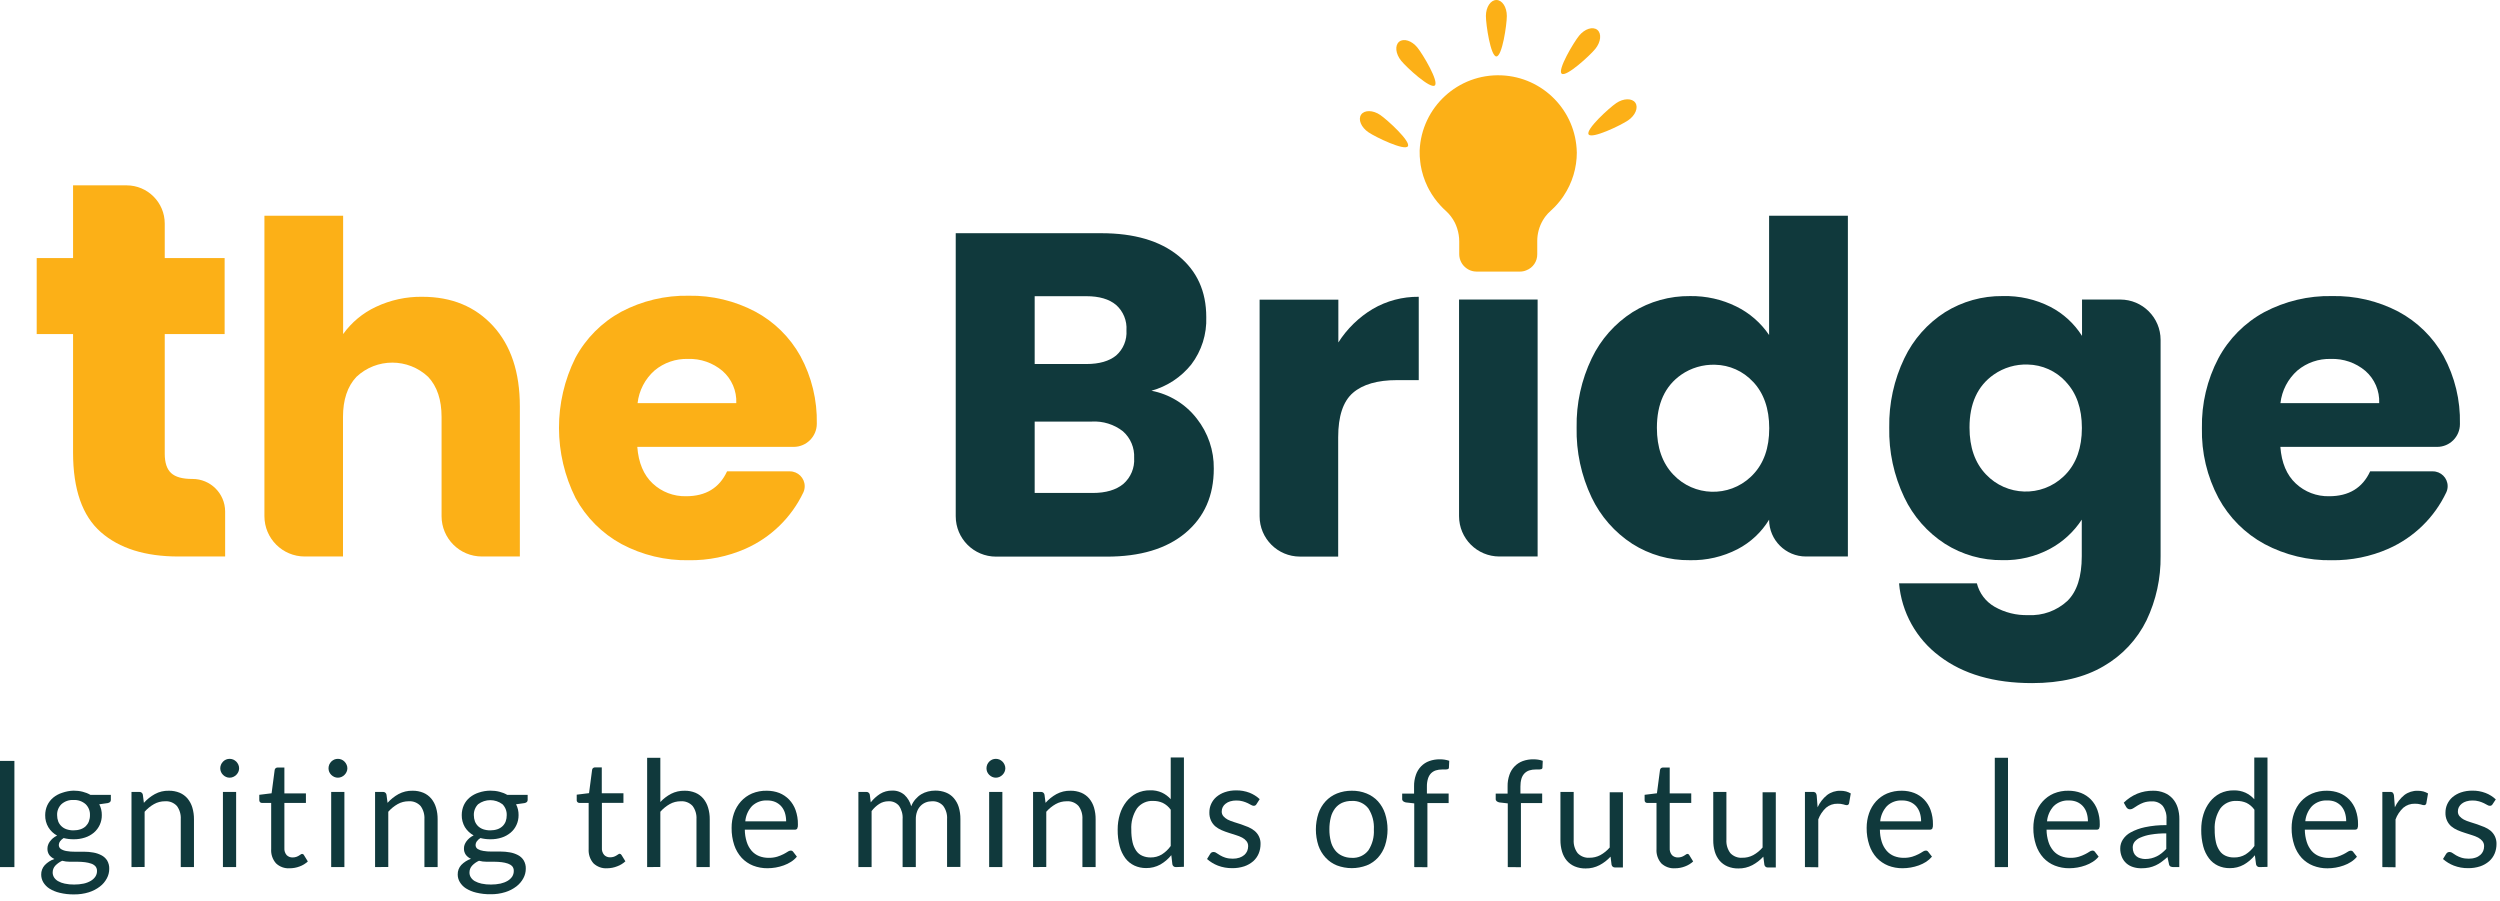 <svg width="247" height="89" viewBox="0 0 247 89" fill="none" xmlns="http://www.w3.org/2000/svg">
<g clip-path="url(#clip0_2339_1441)">
<path d="M1.423 85.669H0V75.178H1.423V85.669Z" fill="#10393C"/>
<path d="M7.264 78.116C7.57 78.116 7.872 78.149 8.17 78.225C8.439 78.292 8.699 78.393 8.938 78.535H10.952V79.035C10.952 79.198 10.852 79.299 10.646 79.345L9.807 79.463C9.979 79.79 10.063 80.155 10.059 80.524C10.071 81.196 9.782 81.834 9.27 82.27C9.01 82.484 8.712 82.652 8.389 82.752C8.028 82.87 7.65 82.924 7.268 82.92C6.937 82.92 6.605 82.883 6.286 82.799C6.148 82.883 6.03 82.992 5.934 83.122C5.858 83.222 5.816 83.34 5.812 83.466C5.8 83.634 5.883 83.793 6.022 83.885C6.194 83.99 6.387 84.058 6.588 84.087C6.853 84.133 7.117 84.154 7.386 84.15H8.305C8.611 84.15 8.917 84.175 9.219 84.23C9.496 84.276 9.765 84.368 10.017 84.498C10.247 84.616 10.441 84.792 10.583 85.01C10.73 85.266 10.806 85.555 10.793 85.849C10.793 86.177 10.709 86.5 10.554 86.785C10.386 87.1 10.155 87.377 9.87 87.591C9.542 87.842 9.173 88.031 8.779 88.157C8.305 88.304 7.814 88.371 7.319 88.367C6.84 88.375 6.358 88.321 5.892 88.207C5.531 88.124 5.191 87.981 4.876 87.788C4.629 87.628 4.423 87.414 4.272 87.163C4.142 86.936 4.071 86.68 4.071 86.416C4.062 86.072 4.188 85.736 4.419 85.48C4.683 85.203 5.011 84.989 5.376 84.867C5.178 84.779 5.006 84.645 4.872 84.477C4.738 84.284 4.675 84.053 4.688 83.823C4.688 83.709 4.709 83.596 4.746 83.487C4.788 83.365 4.847 83.252 4.923 83.147C5.011 83.029 5.111 82.92 5.22 82.824C5.346 82.715 5.489 82.627 5.64 82.555C5.288 82.362 4.99 82.081 4.78 81.737C4.566 81.376 4.457 80.965 4.465 80.545C4.465 80.205 4.532 79.87 4.675 79.559C4.813 79.27 5.011 79.01 5.258 78.804C5.523 78.59 5.825 78.426 6.148 78.326C6.509 78.2 6.882 78.128 7.264 78.116ZM9.584 86.046C9.589 85.879 9.534 85.719 9.429 85.589C9.312 85.467 9.169 85.375 9.01 85.325C8.812 85.258 8.607 85.211 8.401 85.186C8.162 85.157 7.919 85.14 7.675 85.14H6.899C6.643 85.14 6.391 85.111 6.144 85.044C5.888 85.161 5.657 85.325 5.464 85.526C5.292 85.711 5.199 85.958 5.204 86.21C5.204 86.374 5.25 86.533 5.334 86.676C5.43 86.831 5.569 86.961 5.728 87.053C5.934 87.171 6.16 87.255 6.391 87.301C6.702 87.368 7.016 87.398 7.331 87.393C7.65 87.393 7.969 87.364 8.279 87.297C8.527 87.242 8.766 87.15 8.984 87.02C9.161 86.915 9.316 86.772 9.429 86.6C9.534 86.433 9.589 86.244 9.584 86.046ZM7.264 82.039C7.503 82.039 7.738 82.006 7.965 81.93C8.154 81.867 8.33 81.762 8.477 81.624C8.611 81.489 8.716 81.33 8.783 81.15C8.854 80.957 8.892 80.751 8.888 80.545C8.909 80.138 8.754 79.744 8.468 79.459C8.137 79.165 7.7 79.014 7.26 79.039C6.819 79.014 6.391 79.165 6.064 79.459C5.779 79.744 5.623 80.138 5.644 80.545C5.644 80.751 5.678 80.957 5.749 81.15C5.816 81.33 5.925 81.489 6.064 81.624C6.207 81.762 6.379 81.867 6.567 81.93C6.79 82.006 7.029 82.043 7.264 82.039Z" fill="#10393C"/>
<path d="M12.991 85.669V78.242H13.759C13.931 78.229 14.082 78.346 14.112 78.514L14.216 79.32C14.527 78.972 14.892 78.682 15.299 78.456C15.723 78.225 16.197 78.111 16.68 78.124C17.049 78.116 17.414 78.187 17.754 78.325C18.052 78.451 18.32 78.648 18.53 78.896C18.748 79.16 18.908 79.463 19.004 79.79C19.113 80.163 19.168 80.549 19.164 80.94V85.669H17.859V80.94C17.888 80.474 17.754 80.008 17.477 79.63C17.175 79.303 16.743 79.131 16.298 79.165C15.92 79.165 15.547 79.257 15.215 79.446C14.867 79.643 14.552 79.899 14.288 80.201V85.656L12.991 85.669Z" fill="#10393C"/>
<path d="M23.624 75.908C23.624 76.03 23.599 76.152 23.548 76.265C23.498 76.374 23.427 76.471 23.343 76.559C23.255 76.643 23.154 76.71 23.045 76.76C22.931 76.811 22.81 76.836 22.684 76.836C22.562 76.836 22.441 76.811 22.331 76.76C22.222 76.714 22.122 76.643 22.038 76.559C21.95 76.475 21.882 76.374 21.836 76.265C21.786 76.152 21.761 76.03 21.761 75.908C21.761 75.782 21.786 75.661 21.836 75.547C21.882 75.434 21.95 75.334 22.038 75.245C22.122 75.162 22.222 75.09 22.331 75.044C22.445 74.998 22.562 74.973 22.684 74.973C22.81 74.973 22.931 74.998 23.045 75.044C23.154 75.094 23.255 75.162 23.343 75.245C23.427 75.334 23.498 75.438 23.548 75.547C23.599 75.661 23.624 75.782 23.624 75.908ZM23.33 78.242V85.669H22.025V78.242H23.33Z" fill="#10393C"/>
<path d="M28.618 85.786C28.118 85.82 27.627 85.639 27.267 85.295C26.927 84.905 26.755 84.397 26.792 83.881V79.332H25.899C25.827 79.332 25.756 79.311 25.701 79.265C25.643 79.211 25.609 79.127 25.617 79.047V78.527L26.834 78.376L27.137 76.08C27.145 76.009 27.178 75.946 27.233 75.9C27.292 75.854 27.363 75.824 27.439 75.829H28.097V78.388H30.225V79.332H28.097V83.793C28.076 84.045 28.16 84.296 28.324 84.489C28.479 84.64 28.693 84.724 28.912 84.716C29.033 84.716 29.155 84.699 29.268 84.661C29.36 84.628 29.444 84.59 29.528 84.54C29.591 84.502 29.654 84.46 29.713 84.418C29.755 84.389 29.801 84.368 29.851 84.364C29.931 84.372 29.998 84.418 30.032 84.489L30.414 85.11C30.179 85.329 29.902 85.501 29.6 85.606C29.285 85.727 28.953 85.786 28.618 85.786Z" fill="#10393C"/>
<path d="M34.32 75.908C34.32 76.03 34.295 76.156 34.24 76.265C34.19 76.374 34.123 76.475 34.035 76.559C33.951 76.643 33.85 76.714 33.741 76.76C33.628 76.811 33.506 76.836 33.38 76.836C33.258 76.836 33.137 76.811 33.023 76.76C32.914 76.71 32.818 76.643 32.73 76.559C32.646 76.475 32.579 76.374 32.528 76.265C32.482 76.152 32.457 76.03 32.457 75.908C32.457 75.787 32.482 75.661 32.528 75.547C32.579 75.434 32.646 75.334 32.73 75.245C32.818 75.162 32.914 75.094 33.023 75.044C33.137 74.998 33.258 74.973 33.38 74.973C33.628 74.973 33.863 75.069 34.035 75.245C34.123 75.334 34.19 75.434 34.24 75.547C34.295 75.661 34.32 75.782 34.32 75.908ZM34.026 78.242V85.669H32.721V78.242H34.026Z" fill="#10393C"/>
<path d="M37.057 85.669V78.242H37.837C38.005 78.229 38.156 78.346 38.185 78.514L38.29 79.32C38.601 78.972 38.966 78.682 39.373 78.456C39.797 78.229 40.271 78.111 40.754 78.124C41.123 78.116 41.488 78.187 41.828 78.325C42.126 78.451 42.394 78.648 42.604 78.896C42.822 79.16 42.982 79.463 43.078 79.79C43.191 80.163 43.242 80.549 43.238 80.94V85.669H41.933V80.94C41.962 80.474 41.828 80.008 41.551 79.63C41.249 79.303 40.816 79.131 40.372 79.165C39.994 79.165 39.62 79.257 39.289 79.446C38.941 79.643 38.626 79.899 38.362 80.201V85.656L37.057 85.669Z" fill="#10393C"/>
<path d="M48.444 78.116C48.751 78.116 49.053 78.149 49.351 78.225C49.619 78.292 49.88 78.393 50.119 78.535H52.133V79.035C52.133 79.198 52.032 79.299 51.827 79.345L50.987 79.463C51.155 79.79 51.239 80.155 51.235 80.524C51.239 80.864 51.168 81.204 51.025 81.51C50.891 81.804 50.694 82.064 50.446 82.27C50.186 82.484 49.888 82.652 49.569 82.752C49.208 82.87 48.831 82.924 48.449 82.92C48.117 82.92 47.786 82.883 47.467 82.799C47.328 82.883 47.207 82.992 47.11 83.122C47.035 83.222 46.993 83.34 46.988 83.466C46.976 83.634 47.06 83.797 47.202 83.885C47.37 83.982 47.555 84.045 47.748 84.07C48.012 84.116 48.277 84.137 48.545 84.133H49.46C49.766 84.133 50.068 84.158 50.37 84.213C50.652 84.259 50.92 84.351 51.172 84.481C51.403 84.599 51.596 84.775 51.734 84.993C51.885 85.245 51.961 85.539 51.948 85.832C51.948 86.16 51.864 86.483 51.709 86.768C51.541 87.083 51.306 87.356 51.025 87.574C50.698 87.826 50.324 88.019 49.93 88.14C49.46 88.287 48.969 88.359 48.474 88.35C47.995 88.359 47.513 88.304 47.047 88.191C46.686 88.107 46.346 87.964 46.032 87.771C45.784 87.612 45.578 87.398 45.427 87.146C45.293 86.919 45.222 86.663 45.222 86.399C45.213 86.055 45.339 85.719 45.57 85.463C45.839 85.186 46.166 84.976 46.531 84.851C46.334 84.767 46.162 84.632 46.028 84.46C45.893 84.267 45.826 84.041 45.839 83.806C45.839 83.692 45.86 83.579 45.897 83.47C45.944 83.348 46.002 83.235 46.078 83.13C46.166 83.013 46.263 82.903 46.376 82.807C46.502 82.698 46.644 82.61 46.795 82.538C46.443 82.345 46.145 82.064 45.931 81.72C45.721 81.359 45.612 80.948 45.62 80.528C45.62 80.189 45.688 79.853 45.83 79.542C45.965 79.249 46.166 78.993 46.413 78.787C46.678 78.573 46.98 78.409 47.303 78.309C47.672 78.183 48.054 78.12 48.444 78.116ZM50.761 86.046C50.769 85.879 50.715 85.719 50.61 85.589C50.492 85.467 50.349 85.379 50.19 85.325C49.993 85.258 49.787 85.211 49.582 85.186C49.343 85.157 49.099 85.14 48.856 85.14H48.079C47.823 85.14 47.572 85.111 47.324 85.044C47.068 85.157 46.837 85.32 46.644 85.526C46.472 85.711 46.38 85.958 46.384 86.21C46.384 86.374 46.426 86.537 46.514 86.676C46.611 86.831 46.745 86.961 46.904 87.053C47.11 87.167 47.337 87.251 47.568 87.301C47.878 87.368 48.193 87.398 48.512 87.393C48.831 87.393 49.145 87.364 49.456 87.297C49.703 87.242 49.943 87.15 50.165 87.02C50.341 86.915 50.492 86.772 50.61 86.6C50.71 86.433 50.765 86.244 50.761 86.046ZM48.444 82.039C48.684 82.039 48.919 82.006 49.145 81.93C49.334 81.867 49.506 81.762 49.653 81.624C49.791 81.489 49.896 81.33 49.964 81.15C50.031 80.957 50.068 80.751 50.064 80.545C50.081 80.142 49.93 79.748 49.645 79.459C48.931 78.921 47.949 78.921 47.236 79.459C46.951 79.748 46.8 80.142 46.816 80.545C46.816 80.751 46.85 80.957 46.921 81.15C46.988 81.326 47.097 81.489 47.232 81.624C47.379 81.762 47.551 81.863 47.739 81.93C47.966 82.006 48.205 82.043 48.444 82.039Z" fill="#10393C"/>
<path d="M59.989 85.786C59.489 85.82 58.998 85.639 58.633 85.295C58.293 84.905 58.126 84.397 58.159 83.881V79.332H57.265C57.194 79.332 57.123 79.311 57.068 79.265C57.001 79.206 56.971 79.122 56.98 79.034V78.514L58.197 78.363L58.499 76.068C58.503 75.996 58.537 75.933 58.591 75.887C58.65 75.841 58.721 75.812 58.797 75.816H59.456V78.376H61.596V79.32H59.468V83.78C59.447 84.032 59.531 84.284 59.699 84.477C59.854 84.628 60.064 84.712 60.282 84.703C60.404 84.703 60.526 84.686 60.639 84.649C60.731 84.619 60.815 84.577 60.899 84.527C60.966 84.489 61.029 84.451 61.088 84.405C61.126 84.376 61.172 84.355 61.222 84.351C61.302 84.359 61.369 84.405 61.407 84.477L61.789 85.098C61.554 85.316 61.277 85.484 60.975 85.593C60.66 85.719 60.328 85.782 59.989 85.786Z" fill="#10393C"/>
<path d="M63.937 85.669V74.868H65.242V79.24C65.544 78.913 65.904 78.64 66.299 78.43C66.71 78.22 67.172 78.115 67.633 78.124C68.003 78.115 68.368 78.187 68.708 78.325C69.005 78.451 69.274 78.648 69.484 78.896C69.702 79.16 69.862 79.463 69.958 79.79C70.071 80.163 70.126 80.549 70.122 80.939V85.669H68.812V80.939C68.842 80.474 68.708 80.008 68.431 79.63C68.129 79.303 67.696 79.131 67.251 79.165C66.874 79.165 66.5 79.257 66.169 79.446C65.821 79.643 65.506 79.899 65.242 80.201V85.656L63.937 85.669Z" fill="#10393C"/>
<path d="M75.766 78.124C76.185 78.124 76.605 78.195 76.999 78.347C77.36 78.493 77.687 78.712 77.96 78.993C78.246 79.291 78.464 79.647 78.602 80.033C78.762 80.487 78.841 80.965 78.833 81.448C78.846 81.59 78.825 81.737 78.766 81.867C78.707 81.943 78.615 81.98 78.518 81.968H73.588C73.588 82.383 73.655 82.799 73.781 83.193C73.882 83.512 74.045 83.81 74.263 84.062C74.465 84.293 74.716 84.469 74.998 84.582C75.3 84.7 75.623 84.758 75.95 84.754C76.236 84.758 76.517 84.721 76.789 84.641C76.999 84.574 77.205 84.494 77.402 84.393C77.57 84.305 77.713 84.225 77.822 84.15C77.906 84.087 78.01 84.045 78.115 84.037C78.216 84.032 78.313 84.079 78.367 84.162L78.732 84.637C78.569 84.838 78.371 85.01 78.153 85.148C77.927 85.291 77.683 85.413 77.431 85.501C77.175 85.593 76.907 85.665 76.638 85.711C76.37 85.757 76.097 85.782 75.824 85.782C75.338 85.786 74.855 85.698 74.402 85.522C73.978 85.354 73.596 85.09 73.281 84.758C72.95 84.393 72.698 83.965 72.543 83.499C72.362 82.95 72.274 82.375 72.283 81.796C72.279 81.301 72.358 80.81 72.518 80.344C72.669 79.912 72.9 79.517 73.206 79.177C73.508 78.842 73.882 78.577 74.297 78.397C74.763 78.204 75.262 78.112 75.766 78.124ZM75.795 79.085C75.245 79.056 74.708 79.253 74.305 79.631C73.919 80.046 73.684 80.579 73.634 81.145H77.671C77.671 80.86 77.633 80.579 77.549 80.306C77.473 80.067 77.347 79.84 77.18 79.652C77.016 79.471 76.815 79.329 76.592 79.232C76.341 79.127 76.068 79.081 75.795 79.085Z" fill="#10393C"/>
<path d="M84.809 85.669V78.241H85.585C85.753 78.229 85.904 78.346 85.937 78.514L86.03 79.274C86.29 78.946 86.6 78.661 86.953 78.434C87.309 78.216 87.721 78.103 88.136 78.111C88.581 78.09 89.017 78.241 89.357 78.531C89.684 78.837 89.915 79.228 90.029 79.66C90.125 79.404 90.268 79.169 90.448 78.963C90.612 78.774 90.801 78.606 91.015 78.476C91.225 78.35 91.451 78.258 91.686 78.199C91.921 78.141 92.165 78.111 92.408 78.111C92.764 78.107 93.121 78.17 93.453 78.3C93.751 78.418 94.019 78.602 94.229 78.846C94.451 79.102 94.619 79.404 94.72 79.727C94.837 80.117 94.892 80.52 94.888 80.927V85.656H93.57V80.939C93.604 80.469 93.469 80 93.188 79.618C92.907 79.303 92.5 79.139 92.081 79.165C91.871 79.165 91.665 79.202 91.468 79.278C91.279 79.353 91.103 79.467 90.96 79.614C90.805 79.773 90.687 79.962 90.612 80.167C90.52 80.415 90.478 80.675 90.482 80.939V85.669H89.177V80.939C89.215 80.465 89.085 79.995 88.816 79.605C88.556 79.299 88.17 79.139 87.771 79.165C87.452 79.165 87.142 79.253 86.873 79.425C86.579 79.614 86.323 79.853 86.114 80.134V85.669H84.809Z" fill="#10393C"/>
<path d="M99.327 75.908C99.327 76.03 99.298 76.152 99.248 76.265C99.197 76.374 99.13 76.475 99.042 76.559C98.958 76.643 98.857 76.71 98.748 76.76C98.635 76.811 98.513 76.836 98.387 76.836C98.266 76.836 98.144 76.811 98.031 76.76C97.921 76.71 97.825 76.643 97.737 76.559C97.653 76.475 97.586 76.374 97.535 76.265C97.489 76.152 97.464 76.03 97.464 75.908C97.464 75.787 97.489 75.661 97.535 75.547C97.586 75.434 97.653 75.334 97.737 75.245C97.825 75.162 97.921 75.094 98.031 75.044C98.144 74.998 98.266 74.973 98.387 74.973C98.509 74.973 98.635 74.998 98.748 75.044C98.857 75.094 98.958 75.162 99.042 75.245C99.13 75.334 99.197 75.434 99.248 75.547C99.298 75.661 99.327 75.782 99.327 75.908ZM99.034 78.242V85.669H97.728V78.242H99.034Z" fill="#10393C"/>
<path d="M102.067 85.669V78.242H102.843C103.015 78.229 103.167 78.346 103.196 78.514L103.301 79.32C103.607 78.972 103.972 78.682 104.379 78.456C104.803 78.229 105.281 78.111 105.764 78.124C106.133 78.116 106.498 78.187 106.838 78.325C107.136 78.451 107.405 78.648 107.614 78.896C107.833 79.16 107.992 79.463 108.089 79.79C108.198 80.163 108.252 80.549 108.248 80.94V85.669H106.943V80.94C106.972 80.47 106.838 80.008 106.557 79.63C106.259 79.303 105.827 79.131 105.382 79.165C105.004 79.165 104.631 79.257 104.299 79.446C103.951 79.643 103.637 79.899 103.372 80.201V85.656L102.067 85.669Z" fill="#10393C"/>
<path d="M116.184 85.669C116.016 85.681 115.865 85.568 115.831 85.4L115.726 84.49C115.424 84.863 115.055 85.178 114.639 85.417C114.207 85.652 113.725 85.774 113.234 85.765C112.835 85.769 112.436 85.685 112.076 85.518C111.727 85.354 111.421 85.106 111.186 84.796C110.926 84.439 110.733 84.036 110.624 83.608C110.485 83.075 110.418 82.526 110.426 81.972C110.422 81.456 110.494 80.94 110.645 80.444C110.779 80 110.993 79.584 111.278 79.215C111.551 78.867 111.895 78.577 112.29 78.376C112.709 78.174 113.171 78.074 113.637 78.082C114.039 78.069 114.438 78.149 114.803 78.313C115.13 78.468 115.424 78.686 115.667 78.959V74.838H116.972V85.639L116.184 85.669ZM113.666 84.716C114.06 84.725 114.446 84.624 114.786 84.422C115.13 84.2 115.432 83.919 115.667 83.583V80C115.466 79.71 115.193 79.479 114.879 79.324C114.581 79.19 114.258 79.127 113.93 79.131C113.309 79.097 112.709 79.374 112.332 79.87C111.925 80.491 111.731 81.225 111.773 81.968C111.765 82.391 111.807 82.815 111.899 83.227C111.966 83.529 112.092 83.81 112.264 84.066C112.415 84.28 112.621 84.448 112.86 84.552C113.112 84.662 113.381 84.716 113.653 84.716H113.666Z" fill="#10393C"/>
<path d="M124.139 79.454C124.089 79.555 123.98 79.618 123.866 79.614C123.778 79.609 123.694 79.58 123.619 79.534C123.526 79.479 123.413 79.421 123.279 79.353C123.123 79.282 122.96 79.219 122.796 79.173C122.582 79.11 122.36 79.085 122.137 79.089C121.936 79.089 121.735 79.114 121.542 79.173C121.378 79.219 121.227 79.299 121.093 79.404C120.971 79.492 120.874 79.609 120.807 79.744C120.74 79.874 120.707 80.016 120.707 80.163C120.698 80.34 120.757 80.507 120.87 80.642C120.992 80.776 121.13 80.889 121.29 80.973C121.487 81.07 121.693 81.154 121.907 81.217L122.616 81.443C122.859 81.527 123.094 81.615 123.325 81.712C123.543 81.804 123.749 81.93 123.938 82.077C124.332 82.396 124.559 82.878 124.542 83.386C124.542 83.713 124.483 84.032 124.357 84.334C124.235 84.624 124.051 84.88 123.816 85.09C123.556 85.312 123.258 85.484 122.935 85.593C122.544 85.719 122.137 85.782 121.73 85.774C121.252 85.778 120.774 85.694 120.325 85.522C119.934 85.371 119.569 85.148 119.255 84.871L119.561 84.372C119.595 84.313 119.645 84.263 119.699 84.225C119.767 84.192 119.838 84.171 119.913 84.175C120.014 84.175 120.111 84.217 120.19 84.28L120.547 84.506C120.707 84.599 120.879 84.678 121.055 84.733C121.294 84.808 121.546 84.842 121.798 84.838C122.024 84.842 122.251 84.808 122.465 84.737C122.641 84.678 122.8 84.586 122.943 84.469C123.065 84.359 123.157 84.229 123.224 84.083C123.283 83.931 123.317 83.772 123.317 83.613C123.325 83.428 123.266 83.248 123.149 83.101C123.035 82.958 122.893 82.841 122.729 82.757C122.532 82.656 122.326 82.572 122.112 82.509L121.399 82.282C121.16 82.207 120.921 82.119 120.69 82.018C120.467 81.921 120.258 81.796 120.069 81.64C119.892 81.485 119.75 81.292 119.649 81.078C119.532 80.826 119.477 80.545 119.485 80.268C119.485 79.979 119.54 79.693 119.662 79.429C119.783 79.165 119.955 78.93 120.174 78.741C120.421 78.531 120.707 78.372 121.013 78.267C121.374 78.145 121.751 78.086 122.133 78.09C122.582 78.082 123.031 78.162 123.451 78.321C123.824 78.468 124.164 78.682 124.458 78.955L124.139 79.454Z" fill="#10393C"/>
<path d="M133.556 78.124C134.059 78.116 134.558 78.208 135.024 78.397C135.448 78.569 135.83 78.829 136.14 79.165C136.455 79.517 136.694 79.928 136.841 80.373C137.173 81.401 137.173 82.509 136.841 83.537C136.69 83.982 136.455 84.389 136.14 84.737C135.83 85.073 135.448 85.337 135.024 85.505C134.076 85.862 133.035 85.862 132.087 85.505C131.663 85.337 131.281 85.073 130.971 84.737C130.652 84.389 130.408 83.982 130.257 83.537C129.926 82.509 129.926 81.401 130.257 80.373C130.408 79.924 130.652 79.513 130.971 79.165C131.281 78.829 131.663 78.569 132.087 78.397C132.553 78.212 133.052 78.12 133.556 78.124ZM133.556 84.754C134.193 84.796 134.806 84.519 135.196 84.016C135.591 83.407 135.78 82.685 135.738 81.959C135.784 81.225 135.595 80.495 135.196 79.874C134.806 79.37 134.193 79.093 133.556 79.135C133.224 79.127 132.893 79.19 132.586 79.324C132.318 79.45 132.083 79.639 131.902 79.874C131.705 80.138 131.558 80.44 131.483 80.759C131.386 81.145 131.34 81.544 131.344 81.943C131.34 82.341 131.386 82.736 131.483 83.122C131.558 83.441 131.701 83.739 131.902 83.999C132.083 84.234 132.318 84.422 132.586 84.544C132.888 84.687 133.22 84.758 133.556 84.754Z" fill="#10393C"/>
<path d="M139.727 85.669V79.374L138.888 79.278C138.796 79.257 138.712 79.219 138.636 79.165C138.569 79.11 138.531 79.03 138.535 78.942V78.405H139.71V77.688C139.702 77.302 139.765 76.92 139.891 76.555C139.996 76.24 140.172 75.954 140.403 75.715C140.629 75.484 140.902 75.304 141.208 75.195C141.544 75.073 141.901 75.015 142.262 75.019C142.576 75.019 142.887 75.065 143.185 75.166L143.155 75.82C143.164 75.9 143.113 75.975 143.034 75.996C142.925 76.022 142.816 76.03 142.702 76.026H142.476C142.27 76.026 142.06 76.051 141.863 76.114C141.687 76.168 141.523 76.269 141.389 76.399C141.25 76.546 141.145 76.727 141.087 76.92C141.007 77.18 140.973 77.448 140.978 77.717V78.401H143.126V79.345H141.028V85.681L139.727 85.669Z" fill="#10393C"/>
<path d="M148.968 85.669V79.374L148.128 79.278C148.036 79.257 147.952 79.219 147.877 79.165C147.81 79.11 147.772 79.03 147.776 78.942V78.405H148.951V77.688C148.942 77.302 149.005 76.92 149.131 76.555C149.236 76.24 149.412 75.954 149.643 75.715C149.87 75.484 150.143 75.308 150.445 75.195C150.785 75.073 151.141 75.015 151.502 75.019C151.817 75.019 152.127 75.065 152.425 75.166L152.396 75.82C152.404 75.9 152.35 75.975 152.27 75.996C152.161 76.022 152.052 76.03 151.943 76.026H151.716C151.511 76.026 151.301 76.051 151.103 76.114C150.923 76.168 150.764 76.269 150.629 76.399C150.487 76.546 150.382 76.727 150.323 76.92C150.247 77.18 150.214 77.448 150.218 77.717V78.401H152.367V79.345H150.268V85.681L148.968 85.669Z" fill="#10393C"/>
<path d="M155.48 78.241V82.979C155.451 83.444 155.585 83.91 155.866 84.284C156.168 84.607 156.601 84.779 157.041 84.745C157.411 84.749 157.78 84.661 158.107 84.489C158.46 84.296 158.774 84.04 159.039 83.734V78.279H160.344V85.706H159.576C159.408 85.719 159.257 85.606 159.223 85.438L159.123 84.636C158.812 84.976 158.443 85.261 158.036 85.475C157.612 85.698 157.138 85.811 156.659 85.803C156.29 85.811 155.925 85.74 155.585 85.601C155.287 85.475 155.019 85.282 154.805 85.035C154.587 84.775 154.427 84.472 154.331 84.145C154.221 83.772 154.167 83.386 154.171 82.995V78.241H155.48Z" fill="#10393C"/>
<path d="M165.488 85.786C164.989 85.82 164.498 85.639 164.133 85.295C163.797 84.905 163.625 84.397 163.663 83.881V79.332H162.765C162.693 79.332 162.622 79.311 162.567 79.265C162.509 79.207 162.479 79.127 162.488 79.047V78.527L163.705 78.376L164.007 76.08C164.015 76.009 164.049 75.946 164.099 75.9C164.158 75.854 164.229 75.829 164.305 75.829H164.968V78.388H167.095V79.332H164.968V83.793C164.947 84.045 165.031 84.296 165.194 84.49C165.35 84.641 165.564 84.725 165.782 84.716C165.903 84.716 166.021 84.699 166.134 84.662C166.227 84.632 166.31 84.59 166.394 84.54C166.461 84.502 166.524 84.464 166.583 84.418C166.621 84.389 166.667 84.368 166.717 84.364C166.797 84.368 166.869 84.418 166.902 84.49L167.284 85.111C167.049 85.329 166.772 85.496 166.47 85.606C166.155 85.727 165.824 85.786 165.488 85.786Z" fill="#10393C"/>
<path d="M170.569 78.242V82.979C170.54 83.445 170.678 83.906 170.955 84.284C171.258 84.607 171.69 84.779 172.13 84.746C172.508 84.754 172.881 84.666 173.213 84.49C173.565 84.297 173.88 84.041 174.144 83.734V78.279H175.449V85.707H174.673C174.505 85.723 174.35 85.606 174.321 85.438L174.216 84.637C173.905 84.977 173.54 85.258 173.133 85.476C172.709 85.698 172.231 85.812 171.753 85.803C171.383 85.812 171.018 85.74 170.678 85.602C170.381 85.476 170.112 85.283 169.898 85.035C169.68 84.775 169.52 84.473 169.424 84.146C169.315 83.772 169.264 83.386 169.269 82.996V78.242H170.569Z" fill="#10393C"/>
<path d="M178.328 85.669V78.242H179.088C179.193 78.229 179.297 78.258 179.381 78.321C179.444 78.401 179.482 78.502 179.49 78.602L179.579 79.76C179.793 79.29 180.116 78.875 180.519 78.548C180.896 78.263 181.362 78.116 181.836 78.128C182.025 78.128 182.214 78.149 182.394 78.195C182.558 78.242 182.709 78.309 182.856 78.392L182.688 79.366C182.671 79.475 182.57 79.555 182.461 79.551C182.352 79.542 182.243 79.517 182.142 79.479C181.949 79.425 181.752 79.4 181.551 79.408C181.135 79.395 180.728 79.538 180.409 79.807C180.07 80.126 179.805 80.52 179.646 80.956V85.686L178.328 85.669Z" fill="#10393C"/>
<path d="M187.9 78.124C188.319 78.124 188.739 78.195 189.129 78.347C189.494 78.489 189.83 78.712 190.103 78.993C190.388 79.291 190.606 79.643 190.745 80.033C190.904 80.487 190.984 80.965 190.975 81.447C190.988 81.59 190.967 81.733 190.912 81.867C190.849 81.943 190.757 81.98 190.661 81.968H185.734C185.734 82.383 185.797 82.799 185.923 83.193C186.024 83.512 186.187 83.806 186.406 84.062C186.607 84.292 186.859 84.469 187.14 84.582C187.442 84.699 187.765 84.758 188.093 84.754C188.378 84.758 188.659 84.72 188.932 84.641C189.142 84.574 189.347 84.494 189.544 84.393C189.687 84.322 189.83 84.238 189.964 84.15C190.052 84.083 190.153 84.045 190.262 84.036C190.363 84.032 190.455 84.078 190.51 84.162L190.879 84.636C190.711 84.834 190.518 85.006 190.3 85.148C190.073 85.291 189.83 85.409 189.578 85.501C189.318 85.593 189.053 85.665 188.781 85.711C188.512 85.757 188.239 85.782 187.967 85.782C187.48 85.786 187.002 85.698 186.548 85.522C186.125 85.35 185.739 85.09 185.424 84.758C185.092 84.393 184.845 83.965 184.689 83.499C184.505 82.95 184.417 82.375 184.425 81.796C184.425 81.3 184.501 80.81 184.664 80.344C184.811 79.912 185.046 79.517 185.348 79.177C185.655 78.842 186.028 78.573 186.443 78.397C186.905 78.208 187.4 78.116 187.9 78.124ZM187.925 79.085C187.375 79.056 186.838 79.253 186.439 79.63C186.053 80.046 185.814 80.579 185.764 81.145H189.805C189.805 80.86 189.767 80.579 189.679 80.306C189.603 80.067 189.477 79.844 189.314 79.651C189.15 79.471 188.949 79.328 188.722 79.232C188.474 79.131 188.206 79.081 187.937 79.085H187.925Z" fill="#10393C"/>
<path d="M198.39 74.868V85.669H197.085V74.868H198.39Z" fill="#10393C"/>
<path d="M204.378 78.124C204.797 78.124 205.217 78.195 205.612 78.347C205.977 78.489 206.308 78.712 206.585 78.993C206.87 79.291 207.089 79.647 207.227 80.033C207.387 80.487 207.466 80.965 207.458 81.448C207.47 81.59 207.449 81.737 207.391 81.867C207.332 81.943 207.24 81.98 207.143 81.968H202.2C202.2 82.383 202.267 82.794 202.393 83.193C202.494 83.512 202.657 83.806 202.876 84.062C203.077 84.293 203.329 84.469 203.61 84.582C203.912 84.7 204.235 84.758 204.563 84.754C204.848 84.758 205.129 84.721 205.402 84.641C205.612 84.574 205.817 84.494 206.014 84.393C206.182 84.305 206.329 84.225 206.434 84.15C206.522 84.083 206.623 84.045 206.732 84.037C206.833 84.037 206.925 84.079 206.98 84.162L207.345 84.637C207.181 84.838 206.984 85.01 206.765 85.148C206.539 85.291 206.296 85.413 206.044 85.501C205.788 85.593 205.519 85.665 205.251 85.711C204.982 85.757 204.709 85.782 204.437 85.782C203.95 85.786 203.472 85.698 203.018 85.522C202.59 85.354 202.208 85.094 201.894 84.758C201.562 84.393 201.315 83.965 201.159 83.499C200.975 82.95 200.887 82.375 200.895 81.796C200.895 81.301 200.971 80.81 201.13 80.344C201.281 79.912 201.512 79.517 201.818 79.177C202.12 78.842 202.494 78.577 202.909 78.397C203.375 78.204 203.874 78.112 204.378 78.124ZM204.407 79.085C203.858 79.056 203.32 79.253 202.918 79.631C202.532 80.046 202.297 80.579 202.246 81.145H206.287C206.287 80.86 206.249 80.579 206.161 80.306C206.086 80.067 205.96 79.84 205.792 79.652C205.628 79.471 205.427 79.329 205.205 79.232C204.953 79.127 204.68 79.081 204.407 79.085Z" fill="#10393C"/>
<path d="M215.313 85.669H214.755C214.65 85.673 214.541 85.656 214.444 85.61C214.356 85.556 214.302 85.463 214.293 85.363L214.146 84.674C213.949 84.851 213.76 85.006 213.572 85.144C213.391 85.283 213.194 85.4 212.984 85.497C212.774 85.593 212.556 85.669 212.329 85.715C212.074 85.765 211.818 85.786 211.557 85.786C211.285 85.786 211.008 85.749 210.748 85.665C210.504 85.589 210.282 85.468 210.089 85.3C209.9 85.132 209.749 84.922 209.648 84.687C209.531 84.41 209.472 84.112 209.48 83.81C209.48 83.512 209.568 83.222 209.724 82.971C209.917 82.664 210.185 82.417 210.504 82.245C210.945 82.006 211.423 81.829 211.914 81.729C212.615 81.582 213.332 81.51 214.05 81.523V80.944C214.083 80.474 213.953 80.008 213.681 79.626C213.404 79.316 212.997 79.148 212.581 79.177C212.308 79.173 212.04 79.211 211.78 79.299C211.583 79.371 211.394 79.463 211.213 79.572C211.058 79.673 210.92 79.761 210.794 79.84C210.693 79.916 210.575 79.958 210.45 79.962C210.366 79.962 210.286 79.941 210.219 79.895C210.156 79.849 210.101 79.79 210.064 79.723L209.829 79.303C210.21 78.926 210.659 78.628 211.155 78.418C211.654 78.216 212.191 78.116 212.732 78.124C213.11 78.116 213.488 78.187 213.84 78.33C214.151 78.456 214.428 78.653 214.654 78.9C214.881 79.156 215.049 79.459 215.153 79.786C215.267 80.155 215.326 80.541 215.321 80.931L215.313 85.669ZM211.922 84.872C212.136 84.872 212.35 84.851 212.556 84.8C212.741 84.754 212.921 84.687 213.093 84.603C213.265 84.515 213.425 84.414 213.576 84.293C213.735 84.162 213.89 84.024 214.029 83.873V82.341C213.517 82.333 213.005 82.371 212.497 82.455C212.145 82.509 211.797 82.61 211.469 82.753C211.247 82.841 211.05 82.987 210.894 83.172C210.773 83.336 210.71 83.533 210.714 83.734C210.714 83.906 210.743 84.083 210.81 84.242C210.865 84.376 210.953 84.498 211.066 84.591C211.176 84.687 211.306 84.754 211.448 84.792C211.604 84.842 211.763 84.867 211.922 84.872Z" fill="#10393C"/>
<path d="M223.252 85.669C223.084 85.681 222.933 85.568 222.899 85.4L222.782 84.498C222.48 84.871 222.111 85.186 221.695 85.425C221.267 85.664 220.78 85.782 220.289 85.773C219.891 85.778 219.492 85.694 219.131 85.526C218.783 85.362 218.477 85.115 218.246 84.804C217.981 84.448 217.788 84.045 217.679 83.617C217.541 83.084 217.474 82.534 217.482 81.98C217.478 81.464 217.549 80.948 217.7 80.453C217.835 80.008 218.049 79.593 218.334 79.223C218.607 78.875 218.951 78.585 219.345 78.384C219.765 78.183 220.226 78.082 220.692 78.09C221.095 78.078 221.494 78.157 221.859 78.321C222.186 78.476 222.48 78.695 222.723 78.967V74.847H224.028V85.648L223.252 85.669ZM220.734 84.716C221.129 84.724 221.515 84.624 221.855 84.422C222.199 84.2 222.501 83.919 222.736 83.583V80C222.534 79.714 222.266 79.479 221.951 79.324C221.653 79.194 221.326 79.127 220.999 79.131C220.365 79.089 219.752 79.366 219.37 79.874C218.963 80.495 218.77 81.229 218.812 81.972C218.804 82.396 218.846 82.819 218.938 83.231C219.005 83.533 219.131 83.818 219.307 84.07C219.454 84.284 219.66 84.452 219.899 84.557C220.159 84.67 220.44 84.724 220.722 84.716H220.734Z" fill="#10393C"/>
<path d="M229.895 78.124C230.314 78.124 230.734 78.195 231.128 78.346C231.493 78.489 231.829 78.712 232.102 78.993C232.387 79.291 232.605 79.643 232.744 80.033C232.903 80.487 232.983 80.965 232.975 81.447C232.987 81.59 232.966 81.733 232.912 81.867C232.849 81.942 232.757 81.98 232.66 81.968H227.717C227.717 82.383 227.784 82.794 227.91 83.193C228.011 83.516 228.174 83.814 228.392 84.07C228.594 84.301 228.846 84.477 229.127 84.59C229.429 84.708 229.752 84.767 230.079 84.762C230.365 84.767 230.646 84.729 230.919 84.649C231.128 84.582 231.334 84.502 231.531 84.401C231.674 84.33 231.817 84.246 231.951 84.158C232.039 84.091 232.14 84.053 232.249 84.045C232.349 84.045 232.442 84.087 232.496 84.171L232.866 84.645C232.698 84.846 232.501 85.018 232.282 85.157C232.056 85.304 231.812 85.421 231.561 85.509C231.305 85.602 231.036 85.673 230.768 85.719C230.499 85.765 230.226 85.79 229.953 85.79C229.467 85.795 228.988 85.707 228.535 85.53C228.107 85.362 227.725 85.098 227.411 84.767C227.079 84.401 226.832 83.974 226.676 83.508C226.492 82.958 226.404 82.383 226.412 81.804C226.412 81.309 226.487 80.818 226.651 80.352C226.798 79.92 227.029 79.526 227.335 79.186C227.637 78.85 228.011 78.586 228.426 78.405C228.892 78.212 229.391 78.116 229.895 78.124ZM229.924 79.085C229.374 79.056 228.837 79.253 228.439 79.63C228.053 80.042 227.818 80.57 227.763 81.133H231.804C231.804 80.847 231.766 80.566 231.678 80.293C231.603 80.054 231.477 79.832 231.313 79.639C231.149 79.458 230.948 79.316 230.721 79.219C230.47 79.118 230.197 79.077 229.924 79.085Z" fill="#10393C"/>
<path d="M235.375 85.669V78.242H236.122C236.227 78.229 236.332 78.258 236.416 78.321C236.479 78.401 236.516 78.502 236.525 78.602L236.613 79.76C236.827 79.29 237.15 78.875 237.553 78.548C237.93 78.263 238.396 78.116 238.87 78.128C239.059 78.128 239.248 78.149 239.428 78.195C239.592 78.242 239.747 78.309 239.89 78.392L239.722 79.366C239.705 79.475 239.605 79.555 239.496 79.551C239.387 79.542 239.282 79.517 239.181 79.479C238.988 79.425 238.786 79.404 238.585 79.408C238.17 79.395 237.763 79.538 237.444 79.807C237.104 80.126 236.839 80.52 236.68 80.956V85.686L235.375 85.669Z" fill="#10393C"/>
<path d="M246.268 79.454C246.218 79.555 246.113 79.618 246 79.614C245.912 79.614 245.824 79.585 245.748 79.534C245.656 79.48 245.542 79.421 245.408 79.354C245.253 79.282 245.093 79.219 244.93 79.173C244.716 79.11 244.489 79.085 244.267 79.089C244.065 79.089 243.868 79.115 243.675 79.173C243.511 79.219 243.356 79.299 243.222 79.404C243.104 79.496 243.008 79.61 242.937 79.744C242.869 79.874 242.836 80.017 242.84 80.164C242.832 80.34 242.89 80.508 243.004 80.642C243.121 80.776 243.264 80.889 243.423 80.973C243.621 81.074 243.826 81.154 244.04 81.217L244.745 81.443C244.988 81.527 245.223 81.615 245.454 81.712C245.677 81.804 245.882 81.926 246.071 82.077C246.247 82.228 246.39 82.413 246.491 82.618C246.604 82.858 246.663 83.122 246.654 83.386C246.654 83.713 246.596 84.032 246.47 84.335C246.348 84.624 246.163 84.88 245.928 85.09C245.668 85.312 245.37 85.484 245.047 85.593C244.661 85.719 244.254 85.782 243.847 85.774C243.365 85.782 242.886 85.694 242.437 85.522C242.047 85.371 241.682 85.149 241.367 84.872L241.673 84.372C241.711 84.314 241.757 84.263 241.816 84.225C241.879 84.188 241.955 84.171 242.026 84.175C242.127 84.179 242.227 84.217 242.307 84.28C242.404 84.347 242.521 84.423 242.66 84.507C242.819 84.599 242.991 84.674 243.167 84.733C243.407 84.809 243.658 84.842 243.91 84.838C244.137 84.842 244.363 84.809 244.577 84.737C244.753 84.683 244.917 84.591 245.056 84.469C245.177 84.364 245.274 84.23 245.337 84.083C245.4 83.936 245.429 83.772 245.429 83.613C245.437 83.428 245.379 83.248 245.265 83.101C245.148 82.958 245.005 82.845 244.846 82.757C244.649 82.656 244.439 82.572 244.225 82.509L243.516 82.283C243.272 82.207 243.033 82.119 242.802 82.018C242.58 81.922 242.37 81.796 242.185 81.641C242.005 81.485 241.862 81.292 241.766 81.078C241.653 80.831 241.602 80.562 241.611 80.294C241.611 80.004 241.665 79.719 241.787 79.454C241.908 79.19 242.081 78.955 242.299 78.766C242.546 78.556 242.832 78.397 243.138 78.292C243.499 78.17 243.876 78.112 244.258 78.116C244.707 78.107 245.156 78.187 245.576 78.347C245.949 78.489 246.293 78.707 246.583 78.98L246.268 79.454Z" fill="#10393C"/>
<path d="M48.721 32.21C50.48 34.136 51.361 36.779 51.361 40.149V54.982H47.614C45.41 54.982 43.627 53.199 43.627 50.996V41.198C43.627 39.499 43.187 38.181 42.305 37.237C40.312 35.357 37.203 35.357 35.21 37.237C34.328 38.177 33.888 39.499 33.888 41.198V54.982H30.111C27.908 54.982 26.125 53.199 26.125 50.996V21.312H33.901V33.007C34.731 31.849 35.843 30.926 37.132 30.322C38.567 29.642 40.14 29.298 41.726 29.323C44.622 29.323 46.955 30.284 48.721 32.21Z" fill="#FCB017"/>
<path d="M78.431 44.152H62.964C63.085 45.729 63.593 46.934 64.487 47.769C65.376 48.604 66.564 49.057 67.785 49.028C69.728 49.028 71.075 48.209 71.834 46.569H78.032C78.842 46.569 79.501 47.223 79.505 48.033C79.505 48.243 79.463 48.449 79.375 48.642C78.196 51.126 76.169 53.102 73.656 54.214C71.893 54.99 69.984 55.376 68.058 55.351C65.746 55.393 63.459 54.843 61.415 53.757C59.493 52.712 57.911 51.13 56.867 49.208C54.689 44.852 54.681 39.725 56.846 35.361C57.878 33.435 59.452 31.853 61.369 30.808C63.429 29.721 65.729 29.171 68.058 29.218C70.336 29.18 72.585 29.717 74.604 30.779C76.492 31.786 78.045 33.317 79.085 35.189C80.197 37.241 80.751 39.544 80.701 41.877C80.692 43.128 79.681 44.143 78.431 44.152ZM72.745 39.83C72.799 38.617 72.296 37.446 71.381 36.645C70.429 35.843 69.216 35.419 67.97 35.461C66.77 35.428 65.595 35.831 64.671 36.603C63.732 37.434 63.132 38.583 62.993 39.83H72.745Z" fill="#FCB017"/>
<path d="M118.243 41.357C119.355 42.767 119.947 44.513 119.922 46.304C119.922 48.973 118.99 51.088 117.123 52.653C115.255 54.218 112.658 54.999 109.322 54.995H98.412C96.209 54.995 94.426 53.211 94.426 51.008V23.041H108.802C112.05 23.041 114.592 23.784 116.426 25.273C118.26 26.763 119.179 28.777 119.179 31.324C119.242 33.011 118.717 34.669 117.698 36.011C116.691 37.266 115.314 38.176 113.762 38.605C115.541 38.944 117.135 39.922 118.243 41.357ZM102.226 35.965H107.333C108.605 35.965 109.582 35.684 110.27 35.126C110.98 34.505 111.357 33.586 111.294 32.646C111.361 31.694 110.984 30.762 110.27 30.128C109.586 29.553 108.605 29.264 107.333 29.264H102.226V35.965ZM110.984 47.815C111.718 47.173 112.117 46.225 112.054 45.247C112.104 44.244 111.697 43.271 110.942 42.608C110.069 41.928 108.978 41.588 107.87 41.651H102.226V48.705H107.958C109.263 48.705 110.27 48.403 110.984 47.815Z" fill="#10393C"/>
<path d="M135.624 30.527C137.004 29.721 138.573 29.306 140.172 29.323V37.556H138.032C136.094 37.556 134.637 37.975 133.668 38.815C132.699 39.654 132.212 41.118 132.212 43.208V54.991H128.436C126.233 54.991 124.449 53.207 124.449 51.004V29.604H132.229V33.834C133.089 32.483 134.251 31.349 135.624 30.527Z" fill="#10393C"/>
<path d="M151.917 29.596V54.982H148.141C145.938 54.982 144.154 53.199 144.154 50.996V29.596H151.917Z" fill="#10393C"/>
<path d="M157.268 35.395C158.158 33.532 159.555 31.954 161.296 30.842C163 29.78 164.972 29.231 166.982 29.252C168.56 29.231 170.121 29.579 171.535 30.276C172.848 30.918 173.969 31.891 174.787 33.099V21.312H182.571V54.982H178.429C176.419 54.982 174.791 53.354 174.787 51.344C174.036 52.582 172.957 53.589 171.673 54.257C170.217 55.008 168.598 55.385 166.961 55.347C164.951 55.373 162.975 54.81 161.275 53.732C159.534 52.603 158.137 51.013 157.247 49.137C156.227 46.985 155.72 44.626 155.77 42.243C155.728 39.876 156.24 37.531 157.268 35.395ZM173.192 37.715C172.227 36.67 170.876 36.066 169.454 36.037C168.258 35.999 167.079 36.343 166.097 37.027C164.498 38.148 163.701 39.893 163.701 42.268C163.701 44.211 164.238 45.747 165.316 46.884C167.368 49.062 170.796 49.167 172.974 47.115C173.046 47.047 173.117 46.976 173.184 46.905C174.262 45.785 174.804 44.253 174.8 42.31C174.8 40.367 174.258 38.827 173.18 37.694L173.192 37.715Z" fill="#10393C"/>
<path d="M202.586 30.321C203.862 30.984 204.936 31.97 205.704 33.187V29.595H209.48C211.683 29.595 213.467 31.379 213.467 33.582V54.936C213.496 57.13 213.022 59.304 212.078 61.285C211.15 63.181 209.678 64.755 207.848 65.812C205.951 66.933 203.593 67.491 200.773 67.491C197.009 67.491 193.959 66.606 191.626 64.831C189.326 63.114 187.87 60.496 187.627 57.634H195.314C195.558 58.603 196.179 59.43 197.043 59.934C198.063 60.521 199.225 60.811 200.4 60.773C201.814 60.844 203.199 60.345 204.244 59.384C205.2 58.461 205.679 56.984 205.679 54.949V51.34C204.89 52.548 203.807 53.543 202.536 54.227C201.096 54.995 199.485 55.381 197.853 55.343C195.839 55.368 193.862 54.806 192.163 53.727C190.421 52.599 189.024 51.008 188.139 49.133C187.115 46.98 186.607 44.622 186.657 42.238C186.616 39.872 187.127 37.526 188.151 35.395C189.041 33.531 190.434 31.954 192.175 30.842C193.883 29.78 195.855 29.23 197.865 29.251C199.502 29.209 201.126 29.574 202.586 30.321ZM204.088 37.694C203.119 36.649 201.768 36.045 200.345 36.016C199.149 35.974 197.97 36.322 196.988 37.006C195.385 38.126 194.584 39.872 194.588 42.247C194.588 44.19 195.125 45.725 196.204 46.863C198.256 49.04 201.688 49.145 203.866 47.089C203.937 47.022 204.009 46.955 204.076 46.883C205.15 45.763 205.687 44.232 205.691 42.289C205.691 40.346 205.154 38.814 204.076 37.694H204.088Z" fill="#10393C"/>
<path d="M240.771 44.152H225.3C225.418 45.73 225.929 46.938 226.823 47.769C227.713 48.604 228.9 49.057 230.121 49.028C232.064 49.028 233.415 48.21 234.171 46.569H240.352C241.162 46.565 241.82 47.215 241.829 48.021C241.829 48.235 241.787 48.445 241.694 48.642C240.52 51.126 238.493 53.102 235.979 54.214C234.217 54.991 232.308 55.377 230.382 55.351C228.07 55.393 225.783 54.844 223.739 53.757C221.813 52.712 220.235 51.134 219.19 49.208C218.057 47.081 217.495 44.702 217.55 42.293C217.504 39.893 218.062 37.522 219.178 35.395C220.21 33.468 221.784 31.887 223.706 30.842C225.766 29.755 228.065 29.205 230.394 29.251C232.673 29.201 234.926 29.726 236.944 30.779C238.833 31.786 240.389 33.317 241.43 35.189C242.538 37.241 243.096 39.544 243.041 41.878V41.903C243.041 43.145 242.034 44.152 240.792 44.152C240.784 44.152 240.78 44.152 240.771 44.152ZM235.065 39.83C235.119 38.617 234.616 37.446 233.701 36.645C232.748 35.839 231.531 35.42 230.285 35.462C229.085 35.428 227.91 35.831 226.987 36.603C226.047 37.434 225.447 38.584 225.308 39.83H235.065Z" fill="#10393C"/>
<path d="M22.244 50.543V54.982H17.628C14.351 54.982 11.796 54.181 9.966 52.578C8.137 50.975 7.222 48.361 7.218 44.731V33.003H3.626V25.5H7.218V18.312H12.501C14.586 18.312 16.277 20.003 16.277 22.089V25.5H22.194V33.003H16.277V44.836C16.277 45.717 16.487 46.351 16.911 46.741C17.335 47.131 18.031 47.324 19.009 47.32C20.788 47.312 22.236 48.751 22.244 50.53C22.244 50.534 22.244 50.538 22.244 50.543Z" fill="#FCB017"/>
<path d="M155.791 15.043C155.791 16.579 155.342 18.077 154.486 19.353L154.364 19.533C154.192 19.776 154.007 20.007 153.81 20.226C153.735 20.314 153.655 20.393 153.575 20.477C153.495 20.561 153.323 20.725 153.189 20.846C153.017 20.998 152.858 21.165 152.719 21.346L152.581 21.535C152.526 21.614 152.472 21.698 152.425 21.782C152.069 22.399 151.88 23.096 151.88 23.809V25.11C151.893 25.815 151.465 26.453 150.806 26.704C150.6 26.793 150.378 26.834 150.155 26.834H145.896C145.812 26.834 145.724 26.826 145.64 26.814C145.368 26.776 145.112 26.671 144.889 26.507C144.436 26.184 144.172 25.664 144.172 25.11V23.851C144.172 23.415 144.1 22.978 143.966 22.563C143.907 22.374 143.832 22.189 143.744 22.009C143.521 21.564 143.215 21.165 142.846 20.83L142.581 20.582L142.346 20.339C141.897 19.856 141.511 19.323 141.197 18.744C141.142 18.648 141.092 18.547 141.041 18.442C140.71 17.762 140.479 17.036 140.357 16.29C140.357 16.206 140.332 16.117 140.324 16.029C140.273 15.648 140.252 15.266 140.261 14.88C140.441 10.595 144.058 7.264 148.347 7.444C152.446 7.616 155.703 10.944 155.787 15.043H155.791Z" fill="#FCB017"/>
<path d="M148.875 1.578C148.875 2.446 148.414 5.577 147.843 5.577C147.272 5.577 146.807 2.446 146.807 1.578C146.807 0.709 147.268 0 147.843 0C148.418 0 148.875 0.705 148.875 1.578Z" fill="#FCB017"/>
<path d="M157.62 4.826C157.074 5.501 154.741 7.637 154.296 7.28C153.851 6.924 155.467 4.2 156.017 3.525C156.566 2.849 157.368 2.593 157.813 2.95C158.257 3.307 158.169 4.15 157.62 4.826Z" fill="#FCB017"/>
<path d="M160.851 11.896C160.13 12.383 157.28 13.755 156.957 13.281C156.634 12.807 158.971 10.671 159.689 10.184C160.406 9.697 161.254 9.685 161.573 10.155C161.892 10.625 161.573 11.409 160.851 11.896Z" fill="#FCB017"/>
<path d="M138.431 5.996C138.977 6.672 141.31 8.808 141.755 8.447C142.199 8.086 140.584 5.367 140.034 4.691C139.484 4.016 138.683 3.76 138.238 4.121C137.793 4.482 137.882 5.321 138.431 5.996Z" fill="#FCB017"/>
<path d="M135.2 13.067C135.922 13.558 138.771 14.925 139.094 14.456C139.417 13.986 137.08 11.845 136.362 11.355C135.645 10.864 134.797 10.855 134.478 11.329C134.159 11.804 134.483 12.58 135.2 13.067Z" fill="#FCB017"/>
</g>
<defs>
<clipPath id="clip0_2339_1441">
<rect width="246.654" height="88.367" fill="white"/>
</clipPath>
</defs>
</svg>
